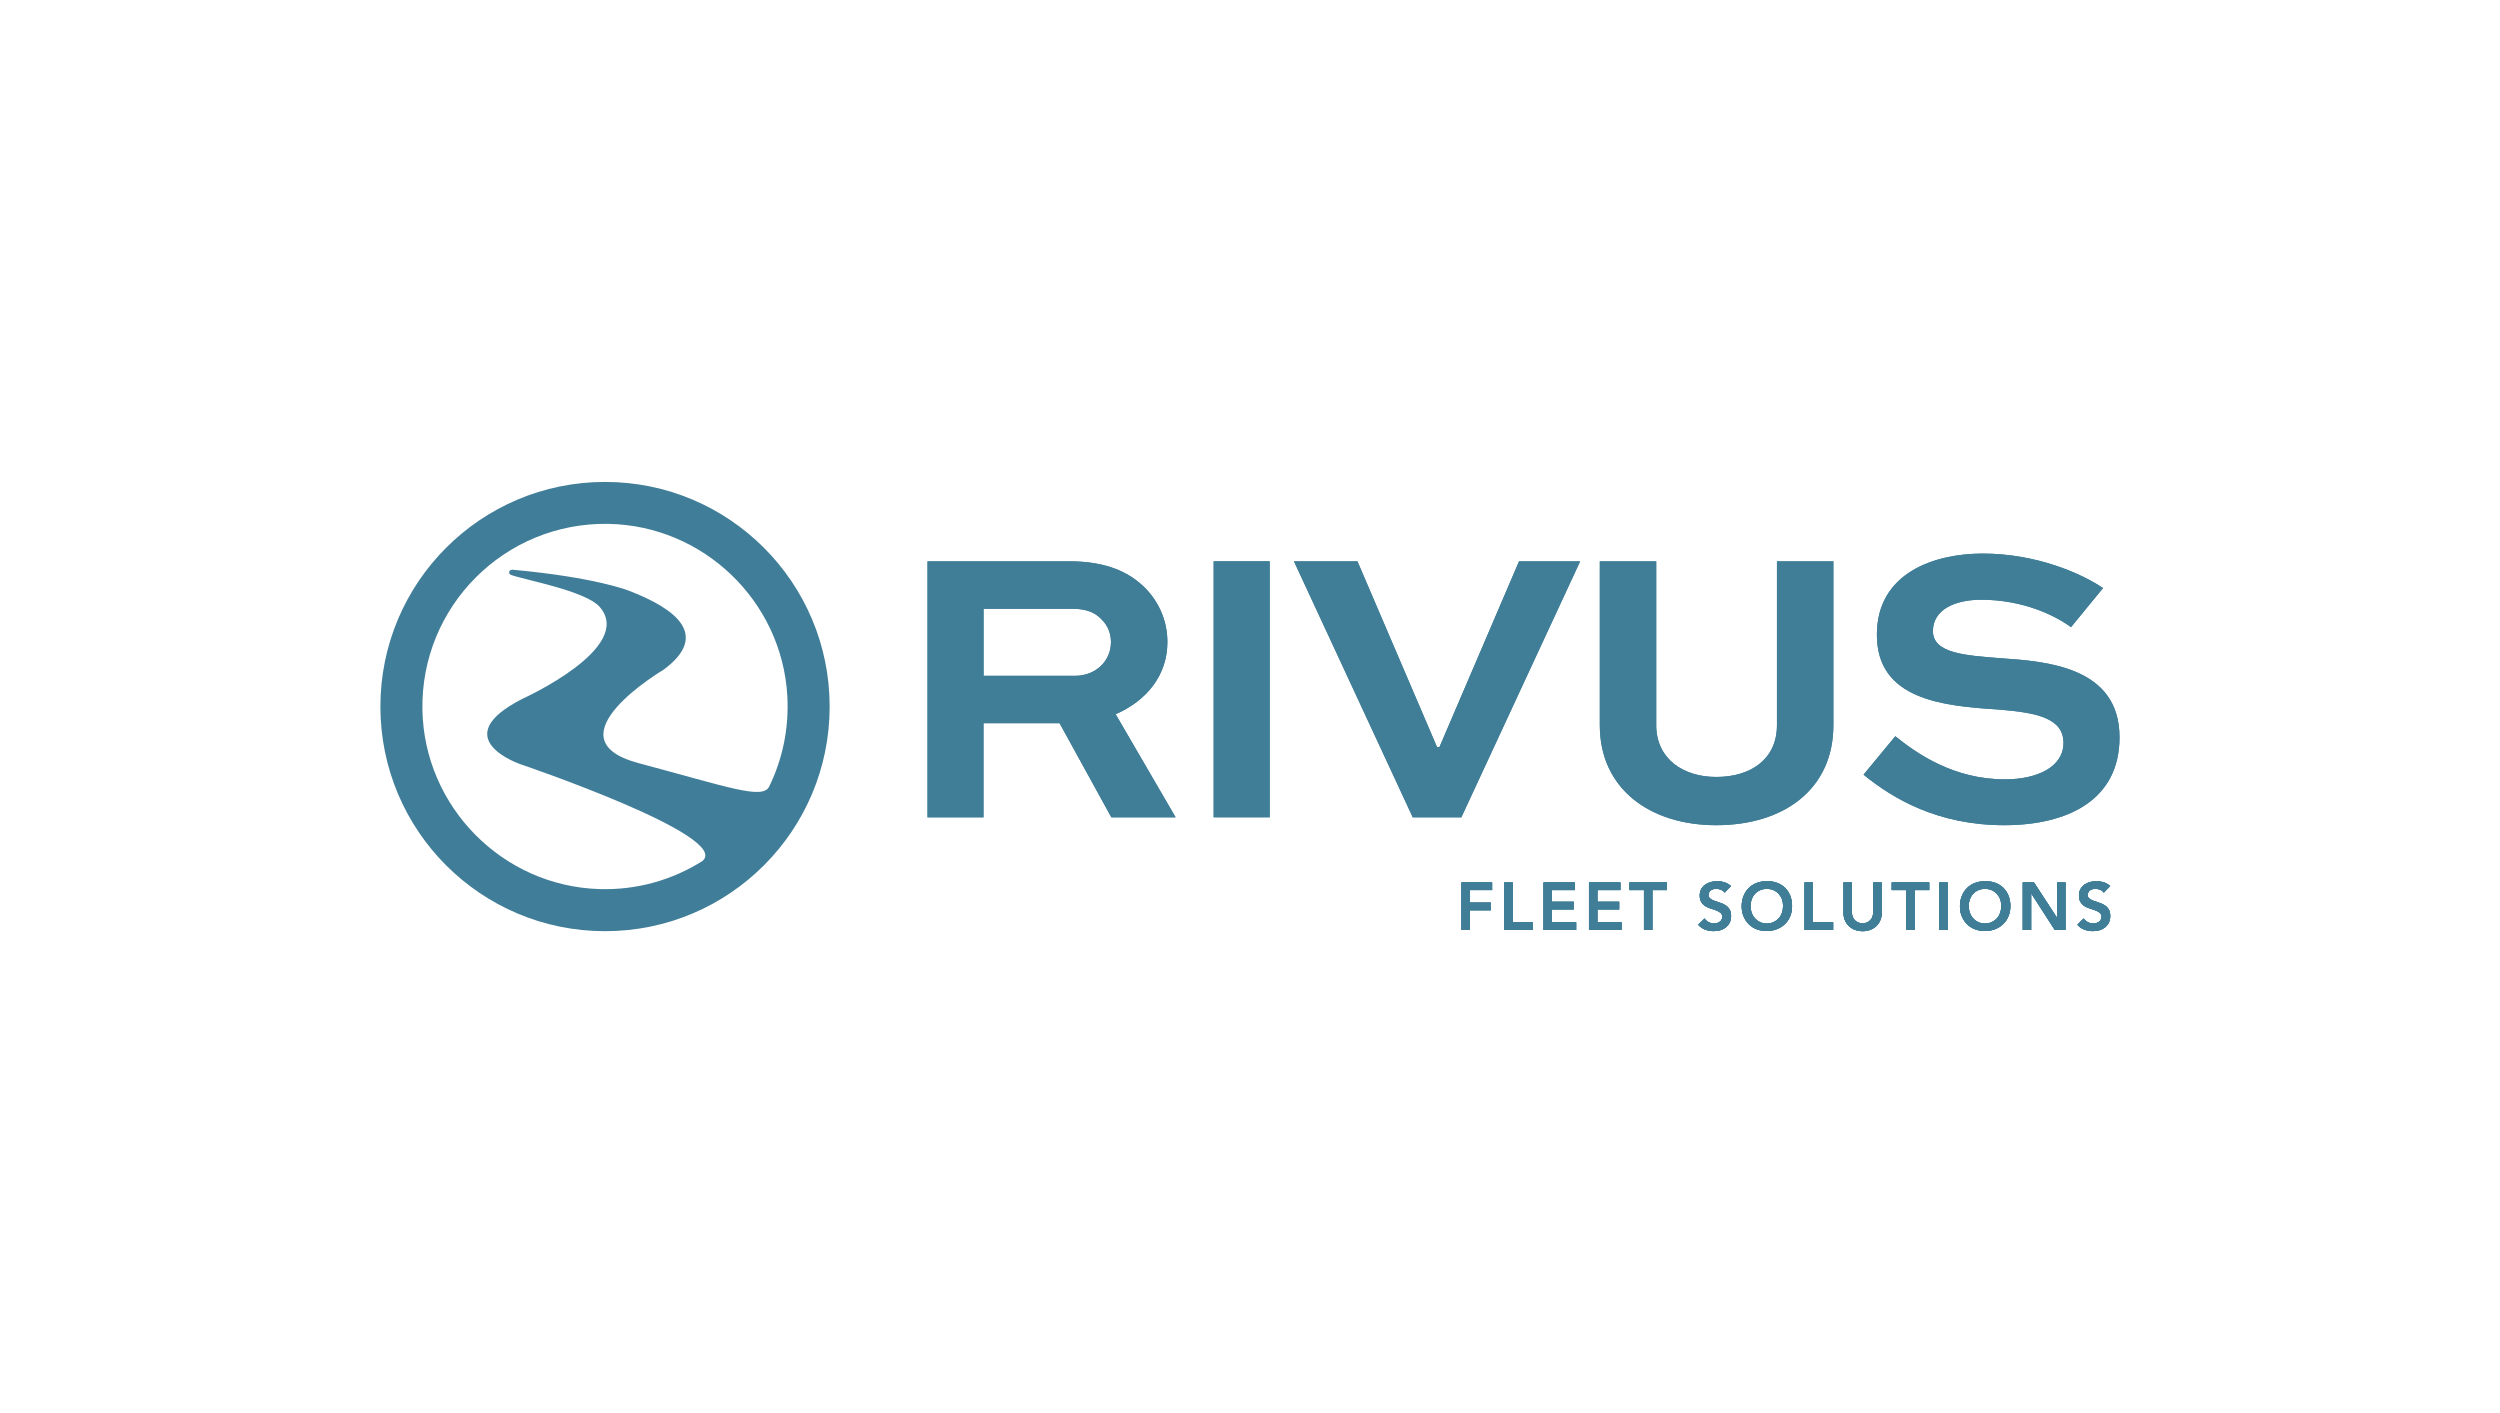 <?xml version="1.0" encoding="UTF-8"?>
<!-- Generator: Adobe Illustrator 27.1.0, SVG Export Plug-In . SVG Version: 6.00 Build 0)  -->
<svg xmlns="http://www.w3.org/2000/svg" xmlns:xlink="http://www.w3.org/1999/xlink" version="1.1" id="Layer_1" x="0px" y="0px" viewBox="0 0 325.98 184.25" style="enable-background:new 0 0 325.98 184.25;" xml:space="preserve">
<style type="text/css">
	.st0{fill:#BDCA80;}
	.st1{fill:#3C3C3B;}
	.st2{fill:#51555C;}
	.st3{fill:#FFFFFF;}
	.st4{fill:#E63329;}
	.st5{fill:#1D1D1B;}
	.st6{fill:#4CC9E9;}
	.st7{fill-rule:evenodd;clip-rule:evenodd;fill:#1D1D1B;}
	.st8{fill-rule:evenodd;clip-rule:evenodd;fill:#B59C68;}
	.st9{fill:#213A8E;}
	.st10{fill:#6EC6AA;}
	.st11{fill:#182D55;}
	.st12{fill:#49AD35;}
	.st13{fill:#065252;}
	.st14{fill:#E72176;}
	.st15{fill:#00B0AD;}
	.st16{fill:#002E5A;}
	.st17{fill:#E29C00;}
	.st18{fill:#67B9E8;}
	.st19{fill:#512100;}
	.st20{fill:#EE781D;}
	.st21{fill:#0F2E46;}
	.st22{fill:#014593;}
	.st23{fill:#FAB700;}
	.st24{fill:#002F57;}
	.st25{fill-rule:evenodd;clip-rule:evenodd;fill:#939598;}
	.st26{fill:#A789BF;}
	.st27{fill-rule:evenodd;clip-rule:evenodd;fill:#A789BF;}
	.st28{clip-path:url(#SVGID_00000132060794146169362990000012543279068902187665_);}
	.st29{fill:#643B81;}
	.st30{fill-rule:evenodd;clip-rule:evenodd;fill:#FFFFFF;}
	.st31{fill-rule:evenodd;clip-rule:evenodd;fill:#643B81;}
	.st32{fill-rule:evenodd;clip-rule:evenodd;fill:#BDCC2A;}
	.st33{clip-path:url(#SVGID_00000065766389941438974060000012511711723118668428_);}
	.st34{fill:#625300;}
	.st35{fill-rule:evenodd;clip-rule:evenodd;fill:#625300;}
	.st36{fill-rule:evenodd;clip-rule:evenodd;fill:#4F9EB8;}
	.st37{clip-path:url(#SVGID_00000044161622649127883570000002477158532641470398_);}
	.st38{fill:#004270;}
	.st39{fill-rule:evenodd;clip-rule:evenodd;fill:#004270;}
	.st40{fill:url(#SVGID_00000088108002996998294020000006127704615806643339_);}
	.st41{fill:#004621;}
	.st42{fill:url(#SVGID_00000056392024483383939080000000953172548815053482_);}
	.st43{fill:url(#SVGID_00000019647838094799881690000009358499196935375234_);}
	.st44{fill:url(#SVGID_00000039113725945886031630000016712453056134492567_);}
	.st45{fill:none;}
	.st46{fill-rule:evenodd;clip-rule:evenodd;fill:#D4007F;}
	.st47{fill:#663079;}
	.st48{fill:#E32213;}
	.st49{fill:#E2241D;}
	.st50{fill:#002D74;}
	.st51{fill:#E1071B;}
	.st52{fill:#407E98;}
	.st53{fill:#407D98;}
	.st54{fill:#86CC00;}
	
		.st55{clip-path:url(#SVGID_00000183234978422035261770000012443239911757460902_);fill:url(#SVGID_00000128486030113666825230000013303819275348341644_);}
	.st56{fill:#EF7959;}
	.st57{fill:#3F2683;}
	.st58{clip-path:url(#SVGID_00000160168931843482444760000011891559180536434072_);fill:#EF7959;}
	.st59{clip-path:url(#SVGID_00000073002911464053769610000010453548142690996879_);fill:#3F2683;}
	.st60{clip-path:url(#SVGID_00000168821455500773261050000010318825552928813214_);fill:#3F2683;}
	.st61{fill:#233467;}
	.st62{fill:#0066B0;}
	.st63{fill:#89BDE7;}
	.st64{fill:#E42618;}
	.st65{fill:#EA5937;}
	.st66{fill:#F08864;}
	.st67{fill:#F6B296;}
	.st68{fill:#FBDACA;}
	.st69{fill:#495256;}
	.st70{fill:#91989C;}
	.st71{fill:#93C021;}
	.st72{fill:#64247F;}
	.st73{fill:#EC1C2E;}
	.st74{fill-rule:evenodd;clip-rule:evenodd;fill:#AFCA0A;}
	.st75{fill:#929090;}
	.st76{fill:#7A2980;}
	.st77{fill:#39AFC7;}
	.st78{fill:#3D9657;}
	.st79{fill:#A8C8AB;}
	.st80{fill:url(#SVGID_00000011717411274457237440000014439611325136847286_);}
	.st81{fill:url(#SVGID_00000000921956639317601230000004461606811722945194_);}
	.st82{fill:url(#SVGID_00000152264502635136834730000005893817171061478290_);}
	.st83{fill:url(#SVGID_00000174571524702413831270000000960328335303339446_);}
	.st84{fill:url(#SVGID_00000005229541324463560280000013843414082071471241_);}
	.st85{fill:#2E2980;}
	.st86{fill:url(#SVGID_00000042702793150093637940000007245148920738976933_);}
	.st87{fill:url(#SVGID_00000079457623723514024520000004981341053996583359_);}
	.st88{fill:url(#SVGID_00000119808558832695689930000008612921603931198601_);}
	.st89{fill:url(#SVGID_00000160899341839377314540000006861334616367948455_);}
	.st90{fill:url(#SVGID_00000167390600003919851920000017698093368023202977_);}
	.st91{fill:#EF7A33;}
	.st92{fill:#868D90;}
	.st93{fill:#7D3189;}
	.st94{fill:#F05623;}
	.st95{fill:#41BFBE;}
	.st96{fill:#9DD7D6;}
	.st97{fill:url(#SVGID_00000114760233046606251690000006582823464397778597_);}
	.st98{fill:#004D46;}
	.st99{fill:#15864A;}
	.st100{fill:#9C9B9B;}
	.st101{fill:#E8530E;}
	.st102{fill:#313071;}
	.st103{fill:#2D2D2B;}
	.st104{fill:#195FAA;}
	.st105{fill:#52C8EC;}
	.st106{fill:#C5B58B;}
	.st107{fill:#1F2F79;}
	.st108{fill:#47D7AC;}
	.st109{fill:#E62178;}
	.st110{fill:#3B2682;}
	.st111{fill:#E62A32;}
	.st112{fill:#455BA6;}
	.st113{fill:#128E9B;}
	.st114{fill:#2C3847;}
	.st115{fill:#83C7DB;}
	.st116{fill:#53BBB1;}
	.st117{fill:#E4032D;}
	.st118{fill:#4A4A49;}
	.st119{fill:#1A6777;}
	.st120{fill:#A8D3AF;}
	.st121{fill:#6FBC85;}
	.st122{fill:#00A75D;}
	.st123{fill:#575657;}
	.st124{fill:#FDC500;}
	.st125{fill:#FCC11A;}
	.st126{fill:#F39733;}
	.st127{fill:#8F9498;}
	.st128{fill:#605C5A;}
</style>
<g>
	<g>
		<g>
			<g>
				<path class="st52" d="M120.94,106.57V73.19h18.5c4.75,0,7.87,1.38,10.02,3.63c1.74,1.84,2.76,4.24,2.76,6.9      c0,4.29-2.66,7.62-6.75,9.41l7.82,13.44h-8.38l-6.75-12.27h-9.92v12.27H120.94z M128.25,79.38v8.74h11.96      c2.56,0,4.65-1.84,4.65-4.4c0-1.12-0.41-2.15-1.18-2.91c-1.18-1.28-2.66-1.43-3.99-1.43H128.25z"></path>
				<path class="st52" d="M158.25,106.57V73.19h7.31v33.38H158.25z"></path>
				<path class="st52" d="M206.04,73.19l-15.49,33.38h-6.34l-15.49-33.38h8.28l10.38,24.23h0.31l10.38-24.23H206.04z"></path>
				<path class="st52" d="M239.06,73.19v21.37c0,8.33-6.44,13.04-15.28,13.04c-8.59,0-15.18-4.7-15.18-13.04V73.19h7.36v21.37      c0,4.4,3.53,6.75,7.82,6.75c4.55,0,7.92-2.35,7.92-6.75V73.19H239.06z"></path>
				<path class="st52" d="M270.04,81.78c-1.99-1.48-6.19-3.58-11.71-3.58c-3.32,0-6.29,1.23-6.29,4.09c0,2.96,4.4,3.17,8.74,3.53      c6.08,0.41,15.59,1.12,15.59,10.33c0,8.23-6.85,11.45-15.03,11.45c-8.64,0-14.47-3.42-18.35-6.59l4.14-5.01      c2.81,2.25,7.57,5.62,14.31,5.62c4.24,0,7.62-1.64,7.62-4.75c0-3.22-3.42-3.94-8.43-4.35c-7.31-0.46-15.9-1.28-15.9-9.76      c0-8.08,7.51-10.58,13.8-10.58c6.95,0,12.83,2.56,15.69,4.5L270.04,81.78z"></path>
			</g>
			<g>
				<path class="st52" d="M190.56,115.06h4v1h-2.9v1.63h2.73v1h-2.73v2.57h-1.1V115.06z"></path>
				<path class="st52" d="M190.56,115.06h4v1h-2.9v1.63h2.73v1h-2.73v2.57h-1.1V115.06z"></path>
				<path class="st52" d="M196.15,115.06h1.1v5.2h2.63v1h-3.74V115.06z"></path>
				<path class="st52" d="M196.15,115.06h1.1v5.2h2.63v1h-3.74V115.06z"></path>
				<path class="st52" d="M201.26,115.06h4.1v1h-3v1.52h2.84v1h-2.84v1.68h3.16v1h-4.26V115.06z"></path>
				<path class="st52" d="M201.26,115.06h4.1v1h-3v1.52h2.84v1h-2.84v1.68h3.16v1h-4.26V115.06z"></path>
				<path class="st52" d="M207.18,115.06h4.11v1h-3v1.52h2.84v1h-2.84v1.68h3.16v1h-4.26V115.06z"></path>
				<path class="st52" d="M207.18,115.06h4.11v1h-3v1.52h2.84v1h-2.84v1.68h3.16v1h-4.26V115.06z"></path>
				<path class="st52" d="M214.36,116.06h-1.9v-1h4.9v1h-1.9v5.2h-1.1V116.06z"></path>
				<path class="st52" d="M214.36,116.06h-1.9v-1h4.9v1h-1.9v5.2h-1.1V116.06z"></path>
				<path class="st52" d="M224.88,116.39c-0.12-0.17-0.27-0.29-0.47-0.37c-0.2-0.08-0.4-0.12-0.62-0.12c-0.13,0-0.25,0.01-0.37,0.04      c-0.12,0.03-0.23,0.08-0.32,0.14c-0.1,0.06-0.17,0.15-0.23,0.25c-0.06,0.1-0.09,0.22-0.09,0.36c0,0.21,0.07,0.37,0.22,0.48      c0.15,0.11,0.33,0.21,0.54,0.29c0.22,0.08,0.45,0.16,0.71,0.24c0.26,0.08,0.49,0.18,0.71,0.32c0.22,0.13,0.4,0.31,0.54,0.53      c0.15,0.22,0.22,0.52,0.22,0.88c0,0.33-0.06,0.62-0.18,0.87c-0.12,0.25-0.29,0.45-0.49,0.62c-0.21,0.16-0.45,0.29-0.72,0.37      c-0.27,0.08-0.56,0.12-0.87,0.12c-0.38,0-0.76-0.06-1.11-0.19c-0.36-0.13-0.66-0.34-0.92-0.65l0.83-0.81      c0.13,0.2,0.31,0.36,0.53,0.48c0.22,0.11,0.45,0.17,0.7,0.17c0.13,0,0.26-0.02,0.38-0.05c0.13-0.03,0.25-0.09,0.35-0.16      c0.11-0.07,0.19-0.16,0.25-0.27c0.06-0.11,0.1-0.23,0.1-0.37c0-0.23-0.07-0.4-0.22-0.53c-0.15-0.12-0.33-0.23-0.54-0.31      c-0.22-0.08-0.45-0.17-0.71-0.24c-0.26-0.08-0.49-0.18-0.71-0.31c-0.22-0.13-0.4-0.31-0.54-0.53c-0.15-0.22-0.22-0.51-0.22-0.88      c0-0.32,0.07-0.6,0.2-0.83c0.13-0.23,0.3-0.43,0.52-0.58c0.21-0.15,0.46-0.27,0.73-0.34c0.27-0.08,0.55-0.11,0.84-0.11      c0.33,0,0.64,0.05,0.95,0.15c0.31,0.1,0.58,0.26,0.83,0.49L224.88,116.39z"></path>
				<path class="st52" d="M224.88,116.39c-0.12-0.17-0.27-0.29-0.47-0.37c-0.2-0.08-0.4-0.12-0.62-0.12c-0.13,0-0.25,0.01-0.37,0.04      c-0.12,0.03-0.23,0.08-0.32,0.14c-0.1,0.06-0.17,0.15-0.23,0.25c-0.06,0.1-0.09,0.22-0.09,0.36c0,0.21,0.07,0.37,0.22,0.48      c0.15,0.11,0.33,0.21,0.54,0.29c0.22,0.08,0.45,0.16,0.71,0.24c0.26,0.08,0.49,0.18,0.71,0.32c0.22,0.13,0.4,0.31,0.54,0.53      c0.15,0.22,0.22,0.52,0.22,0.88c0,0.33-0.06,0.62-0.18,0.87c-0.12,0.25-0.29,0.45-0.49,0.62c-0.21,0.16-0.45,0.29-0.72,0.37      c-0.27,0.08-0.56,0.12-0.87,0.12c-0.38,0-0.76-0.06-1.11-0.19c-0.36-0.13-0.66-0.34-0.92-0.65l0.83-0.81      c0.13,0.2,0.31,0.36,0.53,0.48c0.22,0.11,0.45,0.17,0.7,0.17c0.13,0,0.26-0.02,0.38-0.05c0.13-0.03,0.25-0.09,0.35-0.16      c0.11-0.07,0.19-0.16,0.25-0.27c0.06-0.11,0.1-0.23,0.1-0.37c0-0.23-0.07-0.4-0.22-0.53c-0.15-0.12-0.33-0.23-0.54-0.31      c-0.22-0.08-0.45-0.17-0.71-0.24c-0.26-0.08-0.49-0.18-0.71-0.31c-0.22-0.13-0.4-0.31-0.54-0.53c-0.15-0.22-0.22-0.51-0.22-0.88      c0-0.32,0.07-0.6,0.2-0.83c0.13-0.23,0.3-0.43,0.52-0.58c0.21-0.15,0.46-0.27,0.73-0.34c0.27-0.08,0.55-0.11,0.84-0.11      c0.33,0,0.64,0.05,0.95,0.15c0.31,0.1,0.58,0.26,0.83,0.49L224.88,116.39z"></path>
				<path class="st52" d="M227.1,118.18c0-0.5,0.08-0.95,0.25-1.35c0.16-0.41,0.39-0.75,0.68-1.04c0.29-0.29,0.63-0.51,1.03-0.66      s0.84-0.23,1.32-0.23c0.48-0.01,0.93,0.07,1.33,0.21c0.4,0.15,0.75,0.37,1.04,0.65c0.29,0.29,0.52,0.63,0.68,1.03      c0.16,0.4,0.24,0.85,0.24,1.35c0,0.49-0.08,0.93-0.24,1.32c-0.16,0.4-0.39,0.74-0.68,1.02c-0.29,0.29-0.64,0.51-1.04,0.67      c-0.4,0.16-0.85,0.24-1.33,0.25c-0.48,0-0.92-0.08-1.32-0.23c-0.4-0.15-0.74-0.37-1.03-0.66c-0.29-0.28-0.51-0.62-0.68-1.02      C227.19,119.11,227.1,118.67,227.1,118.18z M228.26,118.11c0,0.33,0.05,0.64,0.15,0.92c0.1,0.28,0.25,0.52,0.43,0.73      c0.19,0.2,0.41,0.36,0.67,0.48c0.26,0.12,0.55,0.18,0.87,0.18c0.32,0,0.61-0.06,0.87-0.18c0.26-0.12,0.49-0.28,0.67-0.48      c0.19-0.2,0.33-0.45,0.43-0.73c0.1-0.28,0.15-0.59,0.15-0.92c0-0.31-0.05-0.6-0.15-0.87c-0.1-0.27-0.25-0.5-0.43-0.7      c-0.19-0.2-0.41-0.36-0.67-0.47c-0.26-0.11-0.55-0.17-0.87-0.17c-0.32,0-0.61,0.06-0.87,0.17c-0.26,0.11-0.48,0.27-0.67,0.47      c-0.19,0.2-0.33,0.44-0.43,0.7C228.31,117.52,228.26,117.8,228.26,118.11z"></path>
				<path class="st52" d="M227.1,118.18c0-0.5,0.08-0.95,0.25-1.35c0.16-0.41,0.39-0.75,0.68-1.04c0.29-0.29,0.63-0.51,1.03-0.66      s0.84-0.23,1.32-0.23c0.48-0.01,0.93,0.07,1.33,0.21c0.4,0.15,0.75,0.37,1.04,0.65c0.29,0.29,0.52,0.63,0.68,1.03      c0.16,0.4,0.24,0.85,0.24,1.35c0,0.49-0.08,0.93-0.24,1.32c-0.16,0.4-0.39,0.74-0.68,1.02c-0.29,0.29-0.64,0.51-1.04,0.67      c-0.4,0.16-0.85,0.24-1.33,0.25c-0.48,0-0.92-0.08-1.32-0.23c-0.4-0.15-0.74-0.37-1.03-0.66c-0.29-0.28-0.51-0.62-0.68-1.02      C227.19,119.11,227.1,118.67,227.1,118.18z M228.26,118.11c0,0.33,0.05,0.64,0.15,0.92c0.1,0.28,0.25,0.52,0.43,0.73      c0.19,0.2,0.41,0.36,0.67,0.48c0.26,0.12,0.55,0.18,0.87,0.18c0.32,0,0.61-0.06,0.87-0.18c0.26-0.12,0.49-0.28,0.67-0.48      c0.19-0.2,0.33-0.45,0.43-0.73c0.1-0.28,0.15-0.59,0.15-0.92c0-0.31-0.05-0.6-0.15-0.87c-0.1-0.27-0.25-0.5-0.43-0.7      c-0.19-0.2-0.41-0.36-0.67-0.47c-0.26-0.11-0.55-0.17-0.87-0.17c-0.32,0-0.61,0.06-0.87,0.17c-0.26,0.11-0.48,0.27-0.67,0.47      c-0.19,0.2-0.33,0.44-0.43,0.7C228.31,117.52,228.26,117.8,228.26,118.11z"></path>
				<path class="st52" d="M235.3,115.06h1.1v5.2h2.63v1h-3.74V115.06z"></path>
				<path class="st52" d="M235.3,115.06h1.1v5.2h2.63v1h-3.74V115.06z"></path>
				<path class="st52" d="M245.37,118.98c0,0.37-0.06,0.71-0.19,1.01c-0.13,0.3-0.3,0.56-0.53,0.77c-0.22,0.21-0.48,0.37-0.79,0.49      c-0.3,0.11-0.63,0.17-0.99,0.17c-0.36,0-0.69-0.06-0.99-0.17c-0.3-0.11-0.57-0.28-0.79-0.49c-0.22-0.21-0.4-0.46-0.53-0.77      c-0.13-0.3-0.19-0.64-0.19-1.01v-3.92h1.1v3.89c0,0.15,0.02,0.31,0.07,0.48c0.05,0.17,0.12,0.32,0.23,0.46      c0.11,0.14,0.25,0.26,0.43,0.35c0.18,0.09,0.4,0.14,0.66,0.14c0.26,0,0.48-0.04,0.66-0.14c0.18-0.09,0.32-0.21,0.43-0.35      c0.11-0.14,0.19-0.29,0.23-0.46c0.05-0.17,0.07-0.33,0.07-0.48v-3.89h1.1V118.98z"></path>
				<path class="st52" d="M245.37,118.98c0,0.37-0.06,0.71-0.19,1.01c-0.13,0.3-0.3,0.56-0.53,0.77c-0.22,0.21-0.48,0.37-0.79,0.49      c-0.3,0.11-0.63,0.17-0.99,0.17c-0.36,0-0.69-0.06-0.99-0.17c-0.3-0.11-0.57-0.28-0.79-0.49c-0.22-0.21-0.4-0.46-0.53-0.77      c-0.13-0.3-0.19-0.64-0.19-1.01v-3.92h1.1v3.89c0,0.15,0.02,0.31,0.07,0.48c0.05,0.17,0.12,0.32,0.23,0.46      c0.11,0.14,0.25,0.26,0.43,0.35c0.18,0.09,0.4,0.14,0.66,0.14c0.26,0,0.48-0.04,0.66-0.14c0.18-0.09,0.32-0.21,0.43-0.35      c0.11-0.14,0.19-0.29,0.23-0.46c0.05-0.17,0.07-0.33,0.07-0.48v-3.89h1.1V118.98z"></path>
				<path class="st52" d="M248.56,116.06h-1.9v-1h4.9v1h-1.9v5.2h-1.1V116.06z"></path>
				<path class="st52" d="M248.56,116.06h-1.9v-1h4.9v1h-1.9v5.2h-1.1V116.06z"></path>
				<path class="st52" d="M252.86,115.06h1.1v6.2h-1.1V115.06z"></path>
				<path class="st52" d="M252.86,115.06h1.1v6.2h-1.1V115.06z"></path>
				<path class="st52" d="M255.56,118.18c0-0.5,0.08-0.95,0.25-1.35c0.16-0.41,0.39-0.75,0.68-1.04c0.29-0.29,0.63-0.51,1.03-0.66      c0.4-0.15,0.84-0.23,1.32-0.23c0.48-0.01,0.93,0.07,1.33,0.21c0.4,0.15,0.75,0.37,1.04,0.65c0.29,0.29,0.52,0.63,0.68,1.03      c0.16,0.4,0.25,0.85,0.25,1.35c0,0.49-0.08,0.93-0.25,1.32c-0.16,0.4-0.39,0.74-0.68,1.02c-0.29,0.29-0.64,0.51-1.04,0.67      c-0.4,0.16-0.85,0.24-1.33,0.25c-0.48,0-0.92-0.08-1.32-0.23c-0.4-0.15-0.74-0.37-1.03-0.66c-0.29-0.28-0.51-0.62-0.68-1.02      C255.64,119.11,255.56,118.67,255.56,118.18z M256.71,118.11c0,0.33,0.05,0.64,0.15,0.92c0.1,0.28,0.25,0.52,0.43,0.73      c0.19,0.2,0.41,0.36,0.67,0.48c0.26,0.12,0.55,0.18,0.87,0.18c0.32,0,0.61-0.06,0.87-0.18c0.26-0.12,0.49-0.28,0.67-0.48      c0.19-0.2,0.33-0.45,0.43-0.73c0.1-0.28,0.15-0.59,0.15-0.92c0-0.31-0.05-0.6-0.15-0.87c-0.1-0.27-0.25-0.5-0.43-0.7      c-0.19-0.2-0.41-0.36-0.67-0.47c-0.26-0.11-0.55-0.17-0.87-0.17c-0.32,0-0.61,0.06-0.87,0.17c-0.26,0.11-0.48,0.27-0.67,0.47      c-0.19,0.2-0.33,0.44-0.43,0.7C256.76,117.52,256.71,117.8,256.71,118.11z"></path>
				<path class="st52" d="M255.56,118.18c0-0.5,0.08-0.95,0.25-1.35c0.16-0.41,0.39-0.75,0.68-1.04c0.29-0.29,0.63-0.51,1.03-0.66      c0.4-0.15,0.84-0.23,1.32-0.23c0.48-0.01,0.93,0.07,1.33,0.21c0.4,0.15,0.75,0.37,1.04,0.65c0.29,0.29,0.52,0.63,0.68,1.03      c0.16,0.4,0.25,0.85,0.25,1.35c0,0.49-0.08,0.93-0.25,1.32c-0.16,0.4-0.39,0.74-0.68,1.02c-0.29,0.29-0.64,0.51-1.04,0.67      c-0.4,0.16-0.85,0.24-1.33,0.25c-0.48,0-0.92-0.08-1.32-0.23c-0.4-0.15-0.74-0.37-1.03-0.66c-0.29-0.28-0.51-0.62-0.68-1.02      C255.64,119.11,255.56,118.67,255.56,118.18z M256.71,118.11c0,0.33,0.05,0.64,0.15,0.92c0.1,0.28,0.25,0.52,0.43,0.73      c0.19,0.2,0.41,0.36,0.67,0.48c0.26,0.12,0.55,0.18,0.87,0.18c0.32,0,0.61-0.06,0.87-0.18c0.26-0.12,0.49-0.28,0.67-0.48      c0.19-0.2,0.33-0.45,0.43-0.73c0.1-0.28,0.15-0.59,0.15-0.92c0-0.31-0.05-0.6-0.15-0.87c-0.1-0.27-0.25-0.5-0.43-0.7      c-0.19-0.2-0.41-0.36-0.67-0.47c-0.26-0.11-0.55-0.17-0.87-0.17c-0.32,0-0.61,0.06-0.87,0.17c-0.26,0.11-0.48,0.27-0.67,0.47      c-0.19,0.2-0.33,0.44-0.43,0.7C256.76,117.52,256.71,117.8,256.71,118.11z"></path>
				<path class="st52" d="M263.75,115.06h1.46l3,4.6h0.02v-4.6h1.1v6.2h-1.4l-3.06-4.75h-0.02v4.75h-1.1V115.06z"></path>
				<path class="st52" d="M263.75,115.06h1.46l3,4.6h0.02v-4.6h1.1v6.2h-1.4l-3.06-4.75h-0.02v4.75h-1.1V115.06z"></path>
				<path class="st52" d="M274.32,116.39c-0.12-0.17-0.27-0.29-0.47-0.37c-0.2-0.08-0.4-0.12-0.62-0.12c-0.13,0-0.25,0.01-0.37,0.04      c-0.12,0.03-0.23,0.08-0.32,0.14c-0.1,0.06-0.17,0.15-0.23,0.25c-0.06,0.1-0.09,0.22-0.09,0.36c0,0.21,0.07,0.37,0.22,0.48      c0.15,0.11,0.33,0.21,0.54,0.29c0.22,0.08,0.45,0.16,0.71,0.24c0.26,0.08,0.49,0.18,0.71,0.32c0.22,0.13,0.4,0.31,0.54,0.53      c0.15,0.22,0.22,0.52,0.22,0.88c0,0.33-0.06,0.62-0.18,0.87c-0.12,0.25-0.29,0.45-0.49,0.62c-0.21,0.16-0.45,0.29-0.72,0.37      c-0.27,0.08-0.56,0.12-0.87,0.12c-0.38,0-0.76-0.06-1.11-0.19c-0.36-0.13-0.66-0.34-0.92-0.65l0.83-0.81      c0.13,0.2,0.31,0.36,0.53,0.48c0.22,0.11,0.45,0.17,0.7,0.17c0.13,0,0.26-0.02,0.39-0.05c0.13-0.03,0.24-0.09,0.35-0.16      c0.1-0.07,0.19-0.16,0.25-0.27c0.06-0.11,0.1-0.23,0.1-0.37c0-0.23-0.07-0.4-0.22-0.53c-0.15-0.12-0.33-0.23-0.54-0.31      c-0.22-0.08-0.45-0.17-0.71-0.24c-0.26-0.08-0.49-0.18-0.71-0.31c-0.22-0.13-0.4-0.31-0.54-0.53c-0.15-0.22-0.22-0.51-0.22-0.88      c0-0.32,0.07-0.6,0.2-0.83c0.13-0.23,0.3-0.43,0.52-0.58c0.21-0.15,0.46-0.27,0.73-0.34c0.27-0.08,0.55-0.11,0.84-0.11      c0.33,0,0.64,0.05,0.95,0.15c0.31,0.1,0.58,0.26,0.83,0.49L274.32,116.39z"></path>
				<path class="st52" d="M274.32,116.39c-0.12-0.17-0.27-0.29-0.47-0.37c-0.2-0.08-0.4-0.12-0.62-0.12c-0.13,0-0.25,0.01-0.37,0.04      c-0.12,0.03-0.23,0.08-0.32,0.14c-0.1,0.06-0.17,0.15-0.23,0.25c-0.06,0.1-0.09,0.22-0.09,0.36c0,0.21,0.07,0.37,0.22,0.48      c0.15,0.11,0.33,0.21,0.54,0.29c0.22,0.08,0.45,0.16,0.71,0.24c0.26,0.08,0.49,0.18,0.71,0.32c0.22,0.13,0.4,0.31,0.54,0.53      c0.15,0.22,0.22,0.52,0.22,0.88c0,0.33-0.06,0.62-0.18,0.87c-0.12,0.25-0.29,0.45-0.49,0.62c-0.21,0.16-0.45,0.29-0.72,0.37      c-0.27,0.08-0.56,0.12-0.87,0.12c-0.38,0-0.76-0.06-1.11-0.19c-0.36-0.13-0.66-0.34-0.92-0.65l0.83-0.81      c0.13,0.2,0.31,0.36,0.53,0.48c0.22,0.11,0.45,0.17,0.7,0.17c0.13,0,0.26-0.02,0.39-0.05c0.13-0.03,0.24-0.09,0.35-0.16      c0.1-0.07,0.19-0.16,0.25-0.27c0.06-0.11,0.1-0.23,0.1-0.37c0-0.23-0.07-0.4-0.22-0.53c-0.15-0.12-0.33-0.23-0.54-0.31      c-0.22-0.08-0.45-0.17-0.71-0.24c-0.26-0.08-0.49-0.18-0.71-0.31c-0.22-0.13-0.4-0.31-0.54-0.53c-0.15-0.22-0.22-0.51-0.22-0.88      c0-0.32,0.07-0.6,0.2-0.83c0.13-0.23,0.3-0.43,0.52-0.58c0.21-0.15,0.46-0.27,0.73-0.34c0.27-0.08,0.55-0.11,0.84-0.11      c0.33,0,0.64,0.05,0.95,0.15c0.31,0.1,0.58,0.26,0.83,0.49L274.32,116.39z"></path>
			</g>
		</g>
		<g>
			<g>
				<path class="st52" d="M120.94,106.57V73.19h18.5c4.75,0,7.87,1.38,10.02,3.63c1.74,1.84,2.76,4.24,2.76,6.9      c0,4.29-2.66,7.62-6.75,9.41l7.82,13.44h-8.38l-6.75-12.27h-9.92v12.27H120.94z M128.25,79.38v8.74h11.96      c2.56,0,4.65-1.84,4.65-4.4c0-1.12-0.41-2.15-1.18-2.91c-1.18-1.28-2.66-1.43-3.99-1.43H128.25z"></path>
				<path class="st52" d="M158.25,106.57V73.19h7.31v33.38H158.25z"></path>
				<path class="st52" d="M206.04,73.19l-15.49,33.38h-6.34l-15.49-33.38h8.28l10.38,24.23h0.31l10.38-24.23H206.04z"></path>
				<path class="st52" d="M239.06,73.19v21.37c0,8.33-6.44,13.04-15.28,13.04c-8.59,0-15.18-4.7-15.18-13.04V73.19h7.36v21.37      c0,4.4,3.53,6.75,7.82,6.75c4.55,0,7.92-2.35,7.92-6.75V73.19H239.06z"></path>
				<path class="st52" d="M270.04,81.78c-1.99-1.48-6.19-3.58-11.71-3.58c-3.32,0-6.29,1.23-6.29,4.09c0,2.96,4.4,3.17,8.74,3.53      c6.08,0.41,15.59,1.12,15.59,10.33c0,8.23-6.85,11.45-15.03,11.45c-8.64,0-14.47-3.42-18.35-6.59l4.14-5.01      c2.81,2.25,7.57,5.62,14.31,5.62c4.24,0,7.62-1.64,7.62-4.75c0-3.22-3.42-3.94-8.43-4.35c-7.31-0.46-15.9-1.28-15.9-9.76      c0-8.08,7.51-10.58,13.8-10.58c6.95,0,12.83,2.56,15.69,4.5L270.04,81.78z"></path>
			</g>
			<g>
				<path class="st52" d="M190.56,115.06h4v1h-2.9v1.63h2.73v1h-2.73v2.57h-1.1V115.06z"></path>
				<path class="st52" d="M190.56,115.06h4v1h-2.9v1.63h2.73v1h-2.73v2.57h-1.1V115.06z"></path>
				<path class="st52" d="M196.15,115.06h1.1v5.2h2.63v1h-3.74V115.06z"></path>
				<path class="st52" d="M196.15,115.06h1.1v5.2h2.63v1h-3.74V115.06z"></path>
				<path class="st52" d="M201.26,115.06h4.1v1h-3v1.52h2.84v1h-2.84v1.68h3.16v1h-4.26V115.06z"></path>
				<path class="st52" d="M201.26,115.06h4.1v1h-3v1.52h2.84v1h-2.84v1.68h3.16v1h-4.26V115.06z"></path>
				<path class="st52" d="M207.18,115.06h4.11v1h-3v1.52h2.84v1h-2.84v1.68h3.16v1h-4.26V115.06z"></path>
				<path class="st52" d="M207.18,115.06h4.11v1h-3v1.52h2.84v1h-2.84v1.68h3.16v1h-4.26V115.06z"></path>
				<path class="st52" d="M214.36,116.06h-1.9v-1h4.9v1h-1.9v5.2h-1.1V116.06z"></path>
				<path class="st52" d="M214.36,116.06h-1.9v-1h4.9v1h-1.9v5.2h-1.1V116.06z"></path>
				<path class="st52" d="M224.88,116.39c-0.12-0.17-0.27-0.29-0.47-0.37c-0.2-0.08-0.4-0.12-0.62-0.12c-0.13,0-0.25,0.01-0.37,0.04      c-0.12,0.03-0.23,0.08-0.32,0.14c-0.1,0.06-0.17,0.15-0.23,0.25c-0.06,0.1-0.09,0.22-0.09,0.36c0,0.21,0.07,0.37,0.22,0.48      c0.15,0.11,0.33,0.21,0.54,0.29c0.22,0.08,0.45,0.16,0.71,0.24c0.26,0.08,0.49,0.18,0.71,0.32c0.22,0.13,0.4,0.31,0.54,0.53      c0.15,0.22,0.22,0.52,0.22,0.88c0,0.33-0.06,0.62-0.18,0.87c-0.12,0.25-0.29,0.45-0.49,0.62c-0.21,0.16-0.45,0.29-0.72,0.37      c-0.27,0.08-0.56,0.12-0.87,0.12c-0.38,0-0.76-0.06-1.11-0.19c-0.36-0.13-0.66-0.34-0.92-0.65l0.83-0.81      c0.13,0.2,0.31,0.36,0.53,0.48c0.22,0.11,0.45,0.17,0.7,0.17c0.13,0,0.26-0.02,0.38-0.05c0.13-0.03,0.25-0.09,0.35-0.16      c0.11-0.07,0.19-0.16,0.25-0.27c0.06-0.11,0.1-0.23,0.1-0.37c0-0.23-0.07-0.4-0.22-0.53c-0.15-0.12-0.33-0.23-0.54-0.31      c-0.22-0.08-0.45-0.17-0.71-0.24c-0.26-0.08-0.49-0.18-0.71-0.31c-0.22-0.13-0.4-0.31-0.54-0.53c-0.15-0.22-0.22-0.51-0.22-0.88      c0-0.32,0.07-0.6,0.2-0.83c0.13-0.23,0.3-0.43,0.52-0.58c0.21-0.15,0.46-0.27,0.73-0.34c0.27-0.08,0.55-0.11,0.84-0.11      c0.33,0,0.64,0.05,0.95,0.15c0.31,0.1,0.58,0.26,0.83,0.49L224.88,116.39z"></path>
				<path class="st52" d="M224.88,116.39c-0.12-0.17-0.27-0.29-0.47-0.37c-0.2-0.08-0.4-0.12-0.62-0.12c-0.13,0-0.25,0.01-0.37,0.04      c-0.12,0.03-0.23,0.08-0.32,0.14c-0.1,0.06-0.17,0.15-0.23,0.25c-0.06,0.1-0.09,0.22-0.09,0.36c0,0.21,0.07,0.37,0.22,0.48      c0.15,0.11,0.33,0.21,0.54,0.29c0.22,0.08,0.45,0.16,0.71,0.24c0.26,0.08,0.49,0.18,0.71,0.32c0.22,0.13,0.4,0.31,0.54,0.53      c0.15,0.22,0.22,0.52,0.22,0.88c0,0.33-0.06,0.62-0.18,0.87c-0.12,0.25-0.29,0.45-0.49,0.62c-0.21,0.16-0.45,0.29-0.72,0.37      c-0.27,0.08-0.56,0.12-0.87,0.12c-0.38,0-0.76-0.06-1.11-0.19c-0.36-0.13-0.66-0.34-0.92-0.65l0.83-0.81      c0.13,0.2,0.31,0.36,0.53,0.48c0.22,0.11,0.45,0.17,0.7,0.17c0.13,0,0.26-0.02,0.38-0.05c0.13-0.03,0.25-0.09,0.35-0.16      c0.11-0.07,0.19-0.16,0.25-0.27c0.06-0.11,0.1-0.23,0.1-0.37c0-0.23-0.07-0.4-0.22-0.53c-0.15-0.12-0.33-0.23-0.54-0.31      c-0.22-0.08-0.45-0.17-0.71-0.24c-0.26-0.08-0.49-0.18-0.71-0.31c-0.22-0.13-0.4-0.31-0.54-0.53c-0.15-0.22-0.22-0.51-0.22-0.88      c0-0.32,0.07-0.6,0.2-0.83c0.13-0.23,0.3-0.43,0.52-0.58c0.21-0.15,0.46-0.27,0.73-0.34c0.27-0.08,0.55-0.11,0.84-0.11      c0.33,0,0.64,0.05,0.95,0.15c0.31,0.1,0.58,0.26,0.83,0.49L224.88,116.39z"></path>
				<path class="st52" d="M227.1,118.18c0-0.5,0.08-0.95,0.25-1.35c0.16-0.41,0.39-0.75,0.68-1.04c0.29-0.29,0.63-0.51,1.03-0.66      s0.84-0.23,1.32-0.23c0.48-0.01,0.93,0.07,1.33,0.21c0.4,0.15,0.75,0.37,1.04,0.65c0.29,0.29,0.52,0.63,0.68,1.03      c0.16,0.4,0.24,0.85,0.24,1.35c0,0.49-0.08,0.93-0.24,1.32c-0.16,0.4-0.39,0.74-0.68,1.02c-0.29,0.29-0.64,0.51-1.04,0.67      c-0.4,0.16-0.85,0.24-1.33,0.25c-0.48,0-0.92-0.08-1.32-0.23c-0.4-0.15-0.74-0.37-1.03-0.66c-0.29-0.28-0.51-0.62-0.68-1.02      C227.19,119.11,227.1,118.67,227.1,118.18z M228.26,118.11c0,0.33,0.05,0.64,0.15,0.92c0.1,0.28,0.25,0.52,0.43,0.73      c0.19,0.2,0.41,0.36,0.67,0.48c0.26,0.12,0.55,0.18,0.87,0.18c0.32,0,0.61-0.06,0.87-0.18c0.26-0.12,0.49-0.28,0.67-0.48      c0.19-0.2,0.33-0.45,0.43-0.73c0.1-0.28,0.15-0.59,0.15-0.92c0-0.31-0.05-0.6-0.15-0.87c-0.1-0.27-0.25-0.5-0.43-0.7      c-0.19-0.2-0.41-0.36-0.67-0.47c-0.26-0.11-0.55-0.17-0.87-0.17c-0.32,0-0.61,0.06-0.87,0.17c-0.26,0.11-0.48,0.27-0.67,0.47      c-0.19,0.2-0.33,0.44-0.43,0.7C228.31,117.52,228.26,117.8,228.26,118.11z"></path>
				<path class="st52" d="M227.1,118.18c0-0.5,0.08-0.95,0.25-1.35c0.16-0.41,0.39-0.75,0.68-1.04c0.29-0.29,0.63-0.51,1.03-0.66      s0.84-0.23,1.32-0.23c0.48-0.01,0.93,0.07,1.33,0.21c0.4,0.15,0.75,0.37,1.04,0.65c0.29,0.29,0.52,0.63,0.68,1.03      c0.16,0.4,0.24,0.85,0.24,1.35c0,0.49-0.08,0.93-0.24,1.32c-0.16,0.4-0.39,0.74-0.68,1.02c-0.29,0.29-0.64,0.51-1.04,0.67      c-0.4,0.16-0.85,0.24-1.33,0.25c-0.48,0-0.92-0.08-1.32-0.23c-0.4-0.15-0.74-0.37-1.03-0.66c-0.29-0.28-0.51-0.62-0.68-1.02      C227.19,119.11,227.1,118.67,227.1,118.18z M228.26,118.11c0,0.33,0.05,0.64,0.15,0.92c0.1,0.28,0.25,0.52,0.43,0.73      c0.19,0.2,0.41,0.36,0.67,0.48c0.26,0.12,0.55,0.18,0.87,0.18c0.32,0,0.61-0.06,0.87-0.18c0.26-0.12,0.49-0.28,0.67-0.48      c0.19-0.2,0.33-0.45,0.43-0.73c0.1-0.28,0.15-0.59,0.15-0.92c0-0.31-0.05-0.6-0.15-0.87c-0.1-0.27-0.25-0.5-0.43-0.7      c-0.19-0.2-0.41-0.36-0.67-0.47c-0.26-0.11-0.55-0.17-0.87-0.17c-0.32,0-0.61,0.06-0.87,0.17c-0.26,0.11-0.48,0.27-0.67,0.47      c-0.19,0.2-0.33,0.44-0.43,0.7C228.31,117.52,228.26,117.8,228.26,118.11z"></path>
				<path class="st52" d="M235.3,115.06h1.1v5.2h2.63v1h-3.74V115.06z"></path>
				<path class="st52" d="M235.3,115.06h1.1v5.2h2.63v1h-3.74V115.06z"></path>
				<path class="st52" d="M245.37,118.98c0,0.37-0.06,0.71-0.19,1.01c-0.13,0.3-0.3,0.56-0.53,0.77c-0.22,0.21-0.48,0.37-0.79,0.49      c-0.3,0.11-0.63,0.17-0.99,0.17c-0.36,0-0.69-0.06-0.99-0.17c-0.3-0.11-0.57-0.28-0.79-0.49c-0.22-0.21-0.4-0.46-0.53-0.77      c-0.13-0.3-0.19-0.64-0.19-1.01v-3.92h1.1v3.89c0,0.15,0.02,0.31,0.07,0.48c0.05,0.17,0.12,0.32,0.23,0.46      c0.11,0.14,0.25,0.26,0.43,0.35c0.18,0.09,0.4,0.14,0.66,0.14c0.26,0,0.48-0.04,0.66-0.14c0.18-0.09,0.32-0.21,0.43-0.35      c0.11-0.14,0.19-0.29,0.23-0.46c0.05-0.17,0.07-0.33,0.07-0.48v-3.89h1.1V118.98z"></path>
				<path class="st52" d="M245.37,118.98c0,0.37-0.06,0.71-0.19,1.01c-0.13,0.3-0.3,0.56-0.53,0.77c-0.22,0.21-0.48,0.37-0.79,0.49      c-0.3,0.11-0.63,0.17-0.99,0.17c-0.36,0-0.69-0.06-0.99-0.17c-0.3-0.11-0.57-0.28-0.79-0.49c-0.22-0.21-0.4-0.46-0.53-0.77      c-0.13-0.3-0.19-0.64-0.19-1.01v-3.92h1.1v3.89c0,0.15,0.02,0.31,0.07,0.48c0.05,0.17,0.12,0.32,0.23,0.46      c0.11,0.14,0.25,0.26,0.43,0.35c0.18,0.09,0.4,0.14,0.66,0.14c0.26,0,0.48-0.04,0.66-0.14c0.18-0.09,0.32-0.21,0.43-0.35      c0.11-0.14,0.19-0.29,0.23-0.46c0.05-0.17,0.07-0.33,0.07-0.48v-3.89h1.1V118.98z"></path>
				<path class="st52" d="M248.56,116.06h-1.9v-1h4.9v1h-1.9v5.2h-1.1V116.06z"></path>
				<path class="st52" d="M248.56,116.06h-1.9v-1h4.9v1h-1.9v5.2h-1.1V116.06z"></path>
				<path class="st52" d="M252.86,115.06h1.1v6.2h-1.1V115.06z"></path>
				<path class="st52" d="M252.86,115.06h1.1v6.2h-1.1V115.06z"></path>
				<path class="st52" d="M255.56,118.18c0-0.5,0.08-0.95,0.25-1.35c0.16-0.41,0.39-0.75,0.68-1.04c0.29-0.29,0.63-0.51,1.03-0.66      c0.4-0.15,0.84-0.23,1.32-0.23c0.48-0.01,0.93,0.07,1.33,0.21c0.4,0.15,0.75,0.37,1.04,0.65c0.29,0.29,0.52,0.63,0.68,1.03      c0.16,0.4,0.25,0.85,0.25,1.35c0,0.49-0.08,0.93-0.25,1.32c-0.16,0.4-0.39,0.74-0.68,1.02c-0.29,0.29-0.64,0.51-1.04,0.67      c-0.4,0.16-0.85,0.24-1.33,0.25c-0.48,0-0.92-0.08-1.32-0.23c-0.4-0.15-0.74-0.37-1.03-0.66c-0.29-0.28-0.51-0.62-0.68-1.02      C255.64,119.11,255.56,118.67,255.56,118.18z M256.71,118.11c0,0.33,0.05,0.64,0.15,0.92c0.1,0.28,0.25,0.52,0.43,0.73      c0.19,0.2,0.41,0.36,0.67,0.48c0.26,0.12,0.55,0.18,0.87,0.18c0.32,0,0.61-0.06,0.87-0.18c0.26-0.12,0.49-0.28,0.67-0.48      c0.19-0.2,0.33-0.45,0.43-0.73c0.1-0.28,0.15-0.59,0.15-0.92c0-0.31-0.05-0.6-0.15-0.87c-0.1-0.27-0.25-0.5-0.43-0.7      c-0.19-0.2-0.41-0.36-0.67-0.47c-0.26-0.11-0.55-0.17-0.87-0.17c-0.32,0-0.61,0.06-0.87,0.17c-0.26,0.11-0.48,0.27-0.67,0.47      c-0.19,0.2-0.33,0.44-0.43,0.7C256.76,117.52,256.71,117.8,256.71,118.11z"></path>
				<path class="st52" d="M255.56,118.18c0-0.5,0.08-0.95,0.25-1.35c0.16-0.41,0.39-0.75,0.68-1.04c0.29-0.29,0.63-0.51,1.03-0.66      c0.4-0.15,0.84-0.23,1.32-0.23c0.48-0.01,0.93,0.07,1.33,0.21c0.4,0.15,0.75,0.37,1.04,0.65c0.29,0.29,0.52,0.63,0.68,1.03      c0.16,0.4,0.25,0.85,0.25,1.35c0,0.49-0.08,0.93-0.25,1.32c-0.16,0.4-0.39,0.74-0.68,1.02c-0.29,0.29-0.64,0.51-1.04,0.67      c-0.4,0.16-0.85,0.24-1.33,0.25c-0.48,0-0.92-0.08-1.32-0.23c-0.4-0.15-0.74-0.37-1.03-0.66c-0.29-0.28-0.51-0.62-0.68-1.02      C255.64,119.11,255.56,118.67,255.56,118.18z M256.71,118.11c0,0.33,0.05,0.64,0.15,0.92c0.1,0.28,0.25,0.52,0.43,0.73      c0.19,0.2,0.41,0.36,0.67,0.48c0.26,0.12,0.55,0.18,0.87,0.18c0.32,0,0.61-0.06,0.87-0.18c0.26-0.12,0.49-0.28,0.67-0.48      c0.19-0.2,0.33-0.45,0.43-0.73c0.1-0.28,0.15-0.59,0.15-0.92c0-0.31-0.05-0.6-0.15-0.87c-0.1-0.27-0.25-0.5-0.43-0.7      c-0.19-0.2-0.41-0.36-0.67-0.47c-0.26-0.11-0.55-0.17-0.87-0.17c-0.32,0-0.61,0.06-0.87,0.17c-0.26,0.11-0.48,0.27-0.67,0.47      c-0.19,0.2-0.33,0.44-0.43,0.7C256.76,117.52,256.71,117.8,256.71,118.11z"></path>
				<path class="st52" d="M263.75,115.06h1.46l3,4.6h0.02v-4.6h1.1v6.2h-1.4l-3.06-4.75h-0.02v4.75h-1.1V115.06z"></path>
				<path class="st52" d="M263.75,115.06h1.46l3,4.6h0.02v-4.6h1.1v6.2h-1.4l-3.06-4.75h-0.02v4.75h-1.1V115.06z"></path>
				<path class="st52" d="M274.32,116.39c-0.12-0.17-0.27-0.29-0.47-0.37c-0.2-0.08-0.4-0.12-0.62-0.12c-0.13,0-0.25,0.01-0.37,0.04      c-0.12,0.03-0.23,0.08-0.32,0.14c-0.1,0.06-0.17,0.15-0.23,0.25c-0.06,0.1-0.09,0.22-0.09,0.36c0,0.21,0.07,0.37,0.22,0.48      c0.15,0.11,0.33,0.21,0.54,0.29c0.22,0.08,0.45,0.16,0.71,0.24c0.26,0.08,0.49,0.18,0.71,0.32c0.22,0.13,0.4,0.31,0.54,0.53      c0.15,0.22,0.22,0.52,0.22,0.88c0,0.33-0.06,0.62-0.18,0.87c-0.12,0.25-0.29,0.45-0.49,0.62c-0.21,0.16-0.45,0.29-0.72,0.37      c-0.27,0.08-0.56,0.12-0.87,0.12c-0.38,0-0.76-0.06-1.11-0.19c-0.36-0.13-0.66-0.34-0.92-0.65l0.83-0.81      c0.13,0.2,0.31,0.36,0.53,0.48c0.22,0.11,0.45,0.17,0.7,0.17c0.13,0,0.26-0.02,0.39-0.05c0.13-0.03,0.24-0.09,0.35-0.16      c0.1-0.07,0.19-0.16,0.25-0.27c0.06-0.11,0.1-0.23,0.1-0.37c0-0.23-0.07-0.4-0.22-0.53c-0.15-0.12-0.33-0.23-0.54-0.31      c-0.22-0.08-0.45-0.17-0.71-0.24c-0.26-0.08-0.49-0.18-0.71-0.31c-0.22-0.13-0.4-0.31-0.54-0.53c-0.15-0.22-0.22-0.51-0.22-0.88      c0-0.32,0.07-0.6,0.2-0.83c0.13-0.23,0.3-0.43,0.52-0.58c0.21-0.15,0.46-0.27,0.73-0.34c0.27-0.08,0.55-0.11,0.84-0.11      c0.33,0,0.64,0.05,0.95,0.15c0.31,0.1,0.58,0.26,0.83,0.49L274.32,116.39z"></path>
				<path class="st52" d="M274.32,116.39c-0.12-0.17-0.27-0.29-0.47-0.37c-0.2-0.08-0.4-0.12-0.62-0.12c-0.13,0-0.25,0.01-0.37,0.04      c-0.12,0.03-0.23,0.08-0.32,0.14c-0.1,0.06-0.17,0.15-0.23,0.25c-0.06,0.1-0.09,0.22-0.09,0.36c0,0.21,0.07,0.37,0.22,0.48      c0.15,0.11,0.33,0.21,0.54,0.29c0.22,0.08,0.45,0.16,0.71,0.24c0.26,0.08,0.49,0.18,0.71,0.32c0.22,0.13,0.4,0.31,0.54,0.53      c0.15,0.22,0.22,0.52,0.22,0.88c0,0.33-0.06,0.62-0.18,0.87c-0.12,0.25-0.29,0.45-0.49,0.62c-0.21,0.16-0.45,0.29-0.72,0.37      c-0.27,0.08-0.56,0.12-0.87,0.12c-0.38,0-0.76-0.06-1.11-0.19c-0.36-0.13-0.66-0.34-0.92-0.65l0.83-0.81      c0.13,0.2,0.31,0.36,0.53,0.48c0.22,0.11,0.45,0.17,0.7,0.17c0.13,0,0.26-0.02,0.39-0.05c0.13-0.03,0.24-0.09,0.35-0.16      c0.1-0.07,0.19-0.16,0.25-0.27c0.06-0.11,0.1-0.23,0.1-0.37c0-0.23-0.07-0.4-0.22-0.53c-0.15-0.12-0.33-0.23-0.54-0.31      c-0.22-0.08-0.45-0.17-0.71-0.24c-0.26-0.08-0.49-0.18-0.71-0.31c-0.22-0.13-0.4-0.31-0.54-0.53c-0.15-0.22-0.22-0.51-0.22-0.88      c0-0.32,0.07-0.6,0.2-0.83c0.13-0.23,0.3-0.43,0.52-0.58c0.21-0.15,0.46-0.27,0.73-0.34c0.27-0.08,0.55-0.11,0.84-0.11      c0.33,0,0.64,0.05,0.95,0.15c0.31,0.1,0.58,0.26,0.83,0.49L274.32,116.39z"></path>
			</g>
		</g>
	</g>
	<path class="st53" d="M78.89,62.84c-16.18,0-29.29,13.11-29.29,29.29s13.11,29.29,29.29,29.29s29.29-13.11,29.29-29.29   S95.07,62.84,78.89,62.84z M78.2,79.14c4.61,5.32-9.98,11.93-9.98,11.93c-10.38,5.23-0.3,8.6-0.3,8.6s27.72,9.4,23.64,12.62   c-3.86,2.43-8.47,3.79-13.41,3.64c-12.63-0.39-22.84-10.74-23.07-23.37c-0.24-13.5,10.75-24.49,24.25-24.25   c12.38,0.22,22.63,10.06,23.33,22.43c0.24,4.24-0.63,8.26-2.35,11.79l0,0c-0.8,1.78-5.15,0.16-17.07-3.03   c-11.92-3.19,3.31-12.19,3.31-12.19c6.06-4.5,1.55-7.94-4.49-10.26c0,0-4.26-1.76-15.21-2.76c-0.13-0.01-0.34,0.05-0.41,0.16l0,0   c-0.12,0.18-0.04,0.43,0.17,0.51C68.32,75.6,76.37,77.03,78.2,79.14z"></path>
</g>
</svg>
